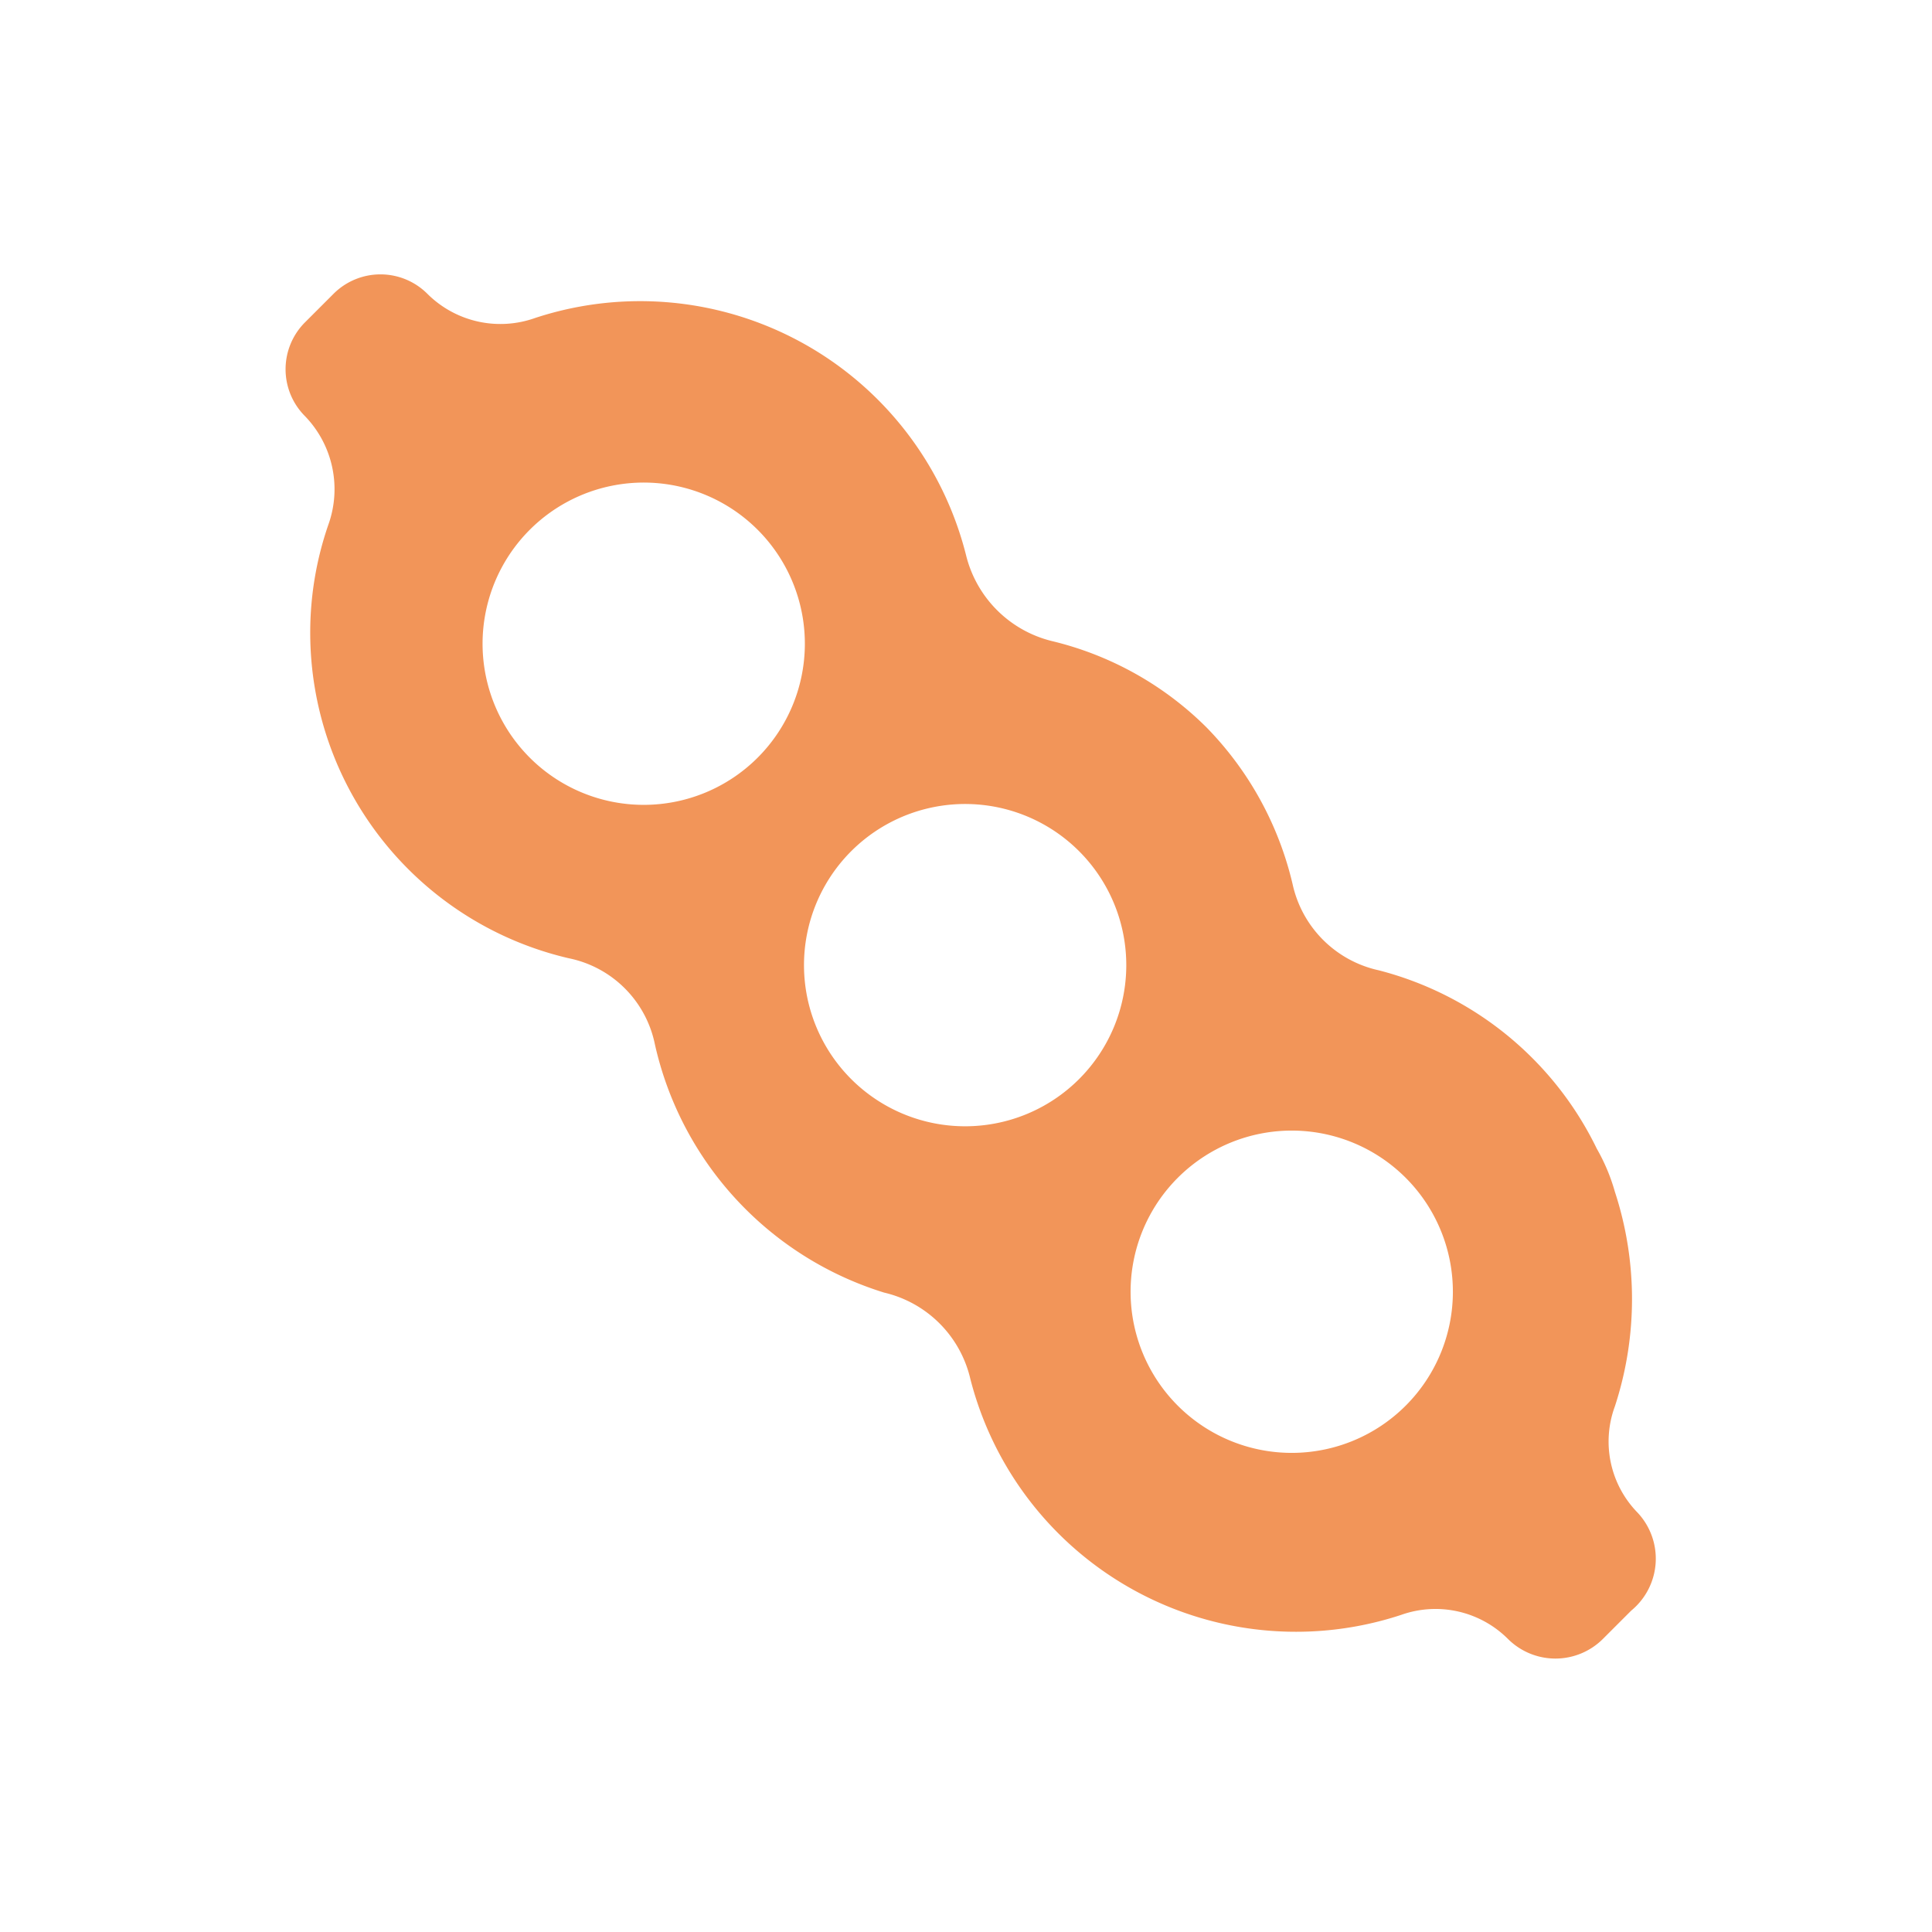 <svg xmlns="http://www.w3.org/2000/svg" viewBox="0 0 22.42 22.42"><defs><style>.cls-1{fill:none;}.cls-2{fill:#f29559;}</style></defs><title>Soja</title><g id="Capa_2" data-name="Capa 2"><g id="Capa_1-2" data-name="Capa 1"><rect class="cls-1" width="22.42" height="22.42"/><path class="cls-2" d="M19,17.55l0,0a1.18,1.18,0,0,1-.26-1.23,4,4,0,0,0,0-2.49,2.21,2.21,0,0,0-.21-.5A3.89,3.89,0,0,0,16,11.26a1.31,1.31,0,0,1-1-1,3.86,3.86,0,0,0-1-1.82,3.8,3.8,0,0,0-1.79-1,1.36,1.36,0,0,1-1-1,3.9,3.9,0,0,0-5-2.75h0a1.2,1.2,0,0,1-1.25-.28.77.77,0,0,0-1.09,0l-.33.33a.77.77,0,0,0,0,1.09h0a1.22,1.22,0,0,1,.27,1.26,3.83,3.83,0,0,0-.21,1.26,3.88,3.88,0,0,0,3,3.77,1.28,1.28,0,0,1,1,1A3.91,3.91,0,0,0,10.26,15a1.34,1.34,0,0,1,1,1,3.9,3.9,0,0,0,5,2.74h0a1.19,1.19,0,0,1,1.24.28h0a.78.78,0,0,0,1.1,0l.33-.33A.78.78,0,0,0,19,17.55ZM7.48,9.34A1.87,1.87,0,1,1,9.34,7.48,1.87,1.87,0,0,1,7.48,9.34Zm3.73,3.73a1.87,1.87,0,1,1,1.86-1.86A1.87,1.87,0,0,1,11.21,13.07ZM15,16.86A1.87,1.87,0,1,1,16.86,15,1.87,1.87,0,0,1,15,16.86Z"/></g></g></svg>
